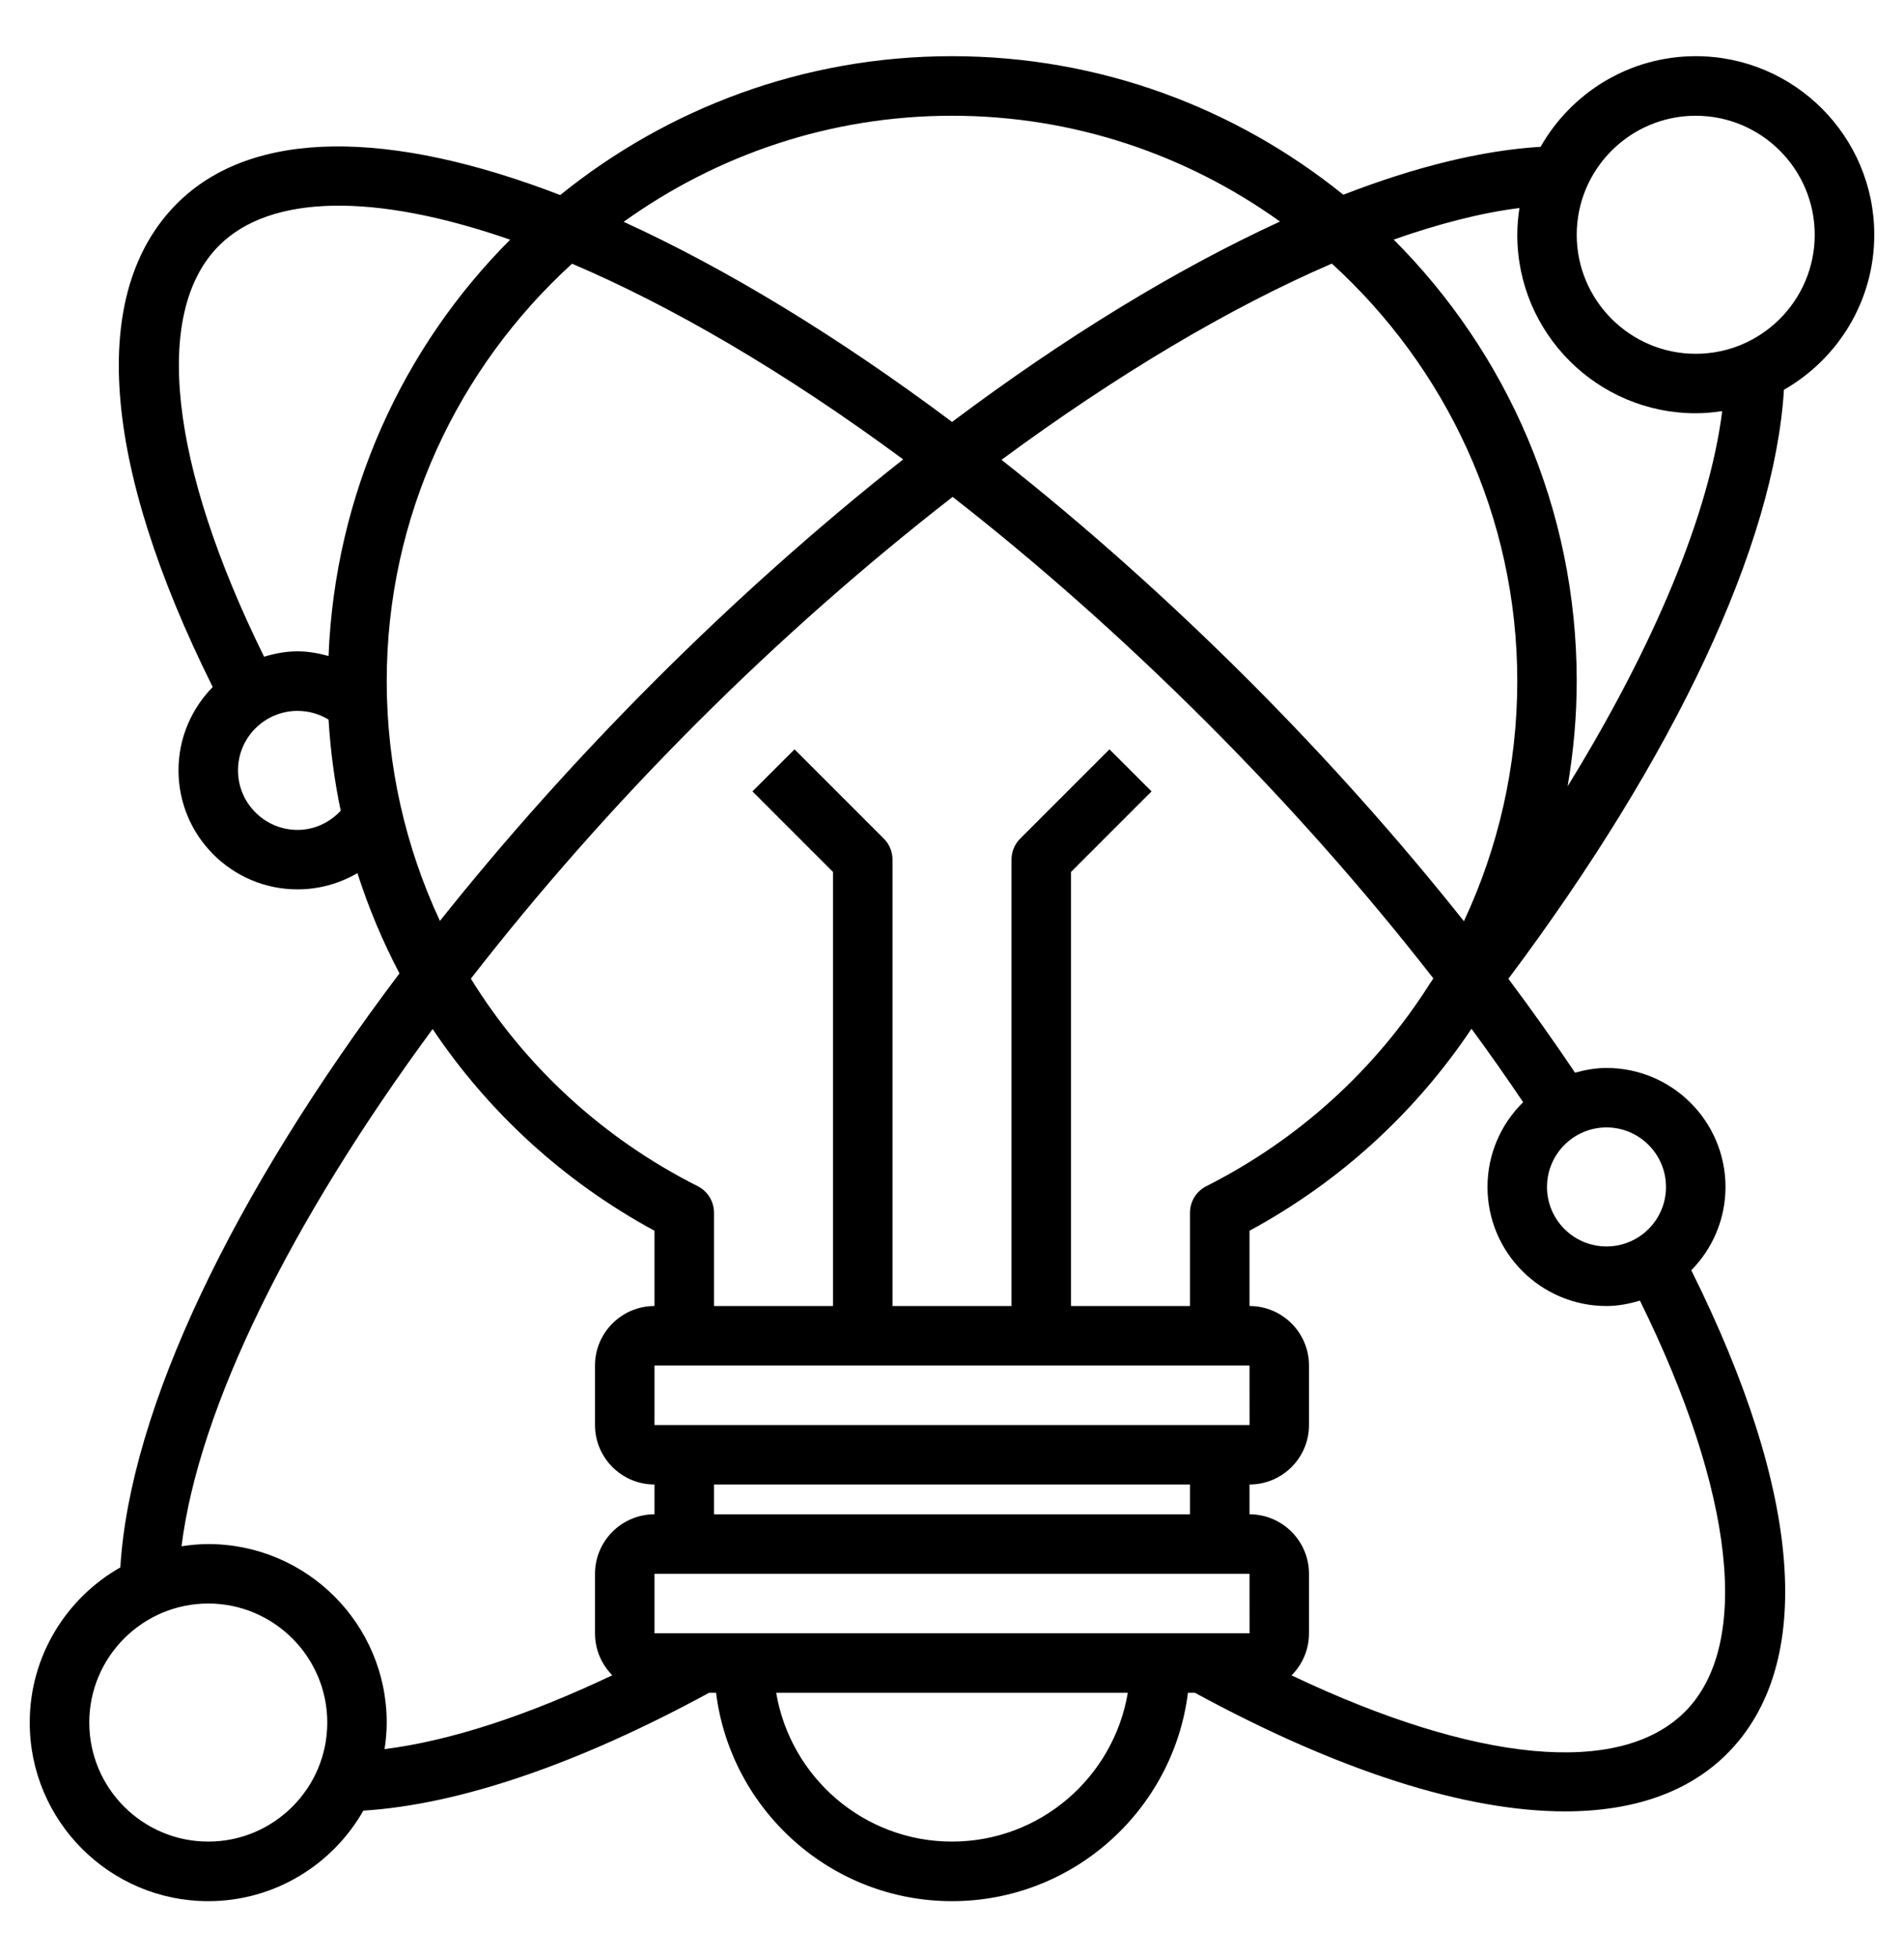 <svg width="36" height="37" viewBox="0 0 36 37" fill="none" xmlns="http://www.w3.org/2000/svg">
<path d="M3.938 35.938C5.193 35.938 6.289 35.247 6.87 34.227C8.673 34.114 10.918 33.353 13.405 32H13.539C13.817 34.216 15.71 35.938 18 35.938C20.291 35.938 22.183 34.216 22.461 32H22.595C25.323 33.484 27.72 34.241 29.59 34.241C30.883 34.241 31.925 33.88 32.653 33.153C34.328 31.477 34.082 28.239 31.978 24.012C32.377 23.607 32.625 23.051 32.625 22.438C32.625 21.197 31.616 20.188 30.375 20.188C30.168 20.188 29.971 20.225 29.78 20.277C29.384 19.688 28.964 19.096 28.52 18.502C31.68 14.283 33.55 10.288 33.73 7.368C34.748 6.787 35.438 5.692 35.438 4.438C35.438 2.576 33.924 1.062 32.062 1.062C30.806 1.062 29.71 1.754 29.129 2.775C28.016 2.843 26.758 3.154 25.399 3.681C23.372 2.046 20.8 1.062 18 1.062C15.196 1.062 12.62 2.049 10.592 3.687C7.395 2.455 4.778 2.416 3.347 3.847C1.672 5.522 1.918 8.76 4.022 12.987C3.623 13.393 3.375 13.949 3.375 14.562C3.375 15.803 4.384 16.812 5.625 16.812C6.032 16.812 6.42 16.702 6.758 16.505C6.969 17.161 7.234 17.795 7.553 18.4C4.399 22.582 2.459 26.634 2.275 29.629C1.254 30.21 0.562 31.306 0.562 32.562C0.562 34.424 2.076 35.938 3.938 35.938ZM13.191 22.422C11.384 21.511 9.919 20.144 8.903 18.5C10.163 16.878 11.595 15.246 13.171 13.67C14.75 12.091 16.387 10.656 18.012 9.393C19.582 10.618 21.201 12.041 22.83 13.67C24.383 15.224 25.826 16.857 27.101 18.495C27.083 18.525 27.061 18.554 27.042 18.584C27.038 18.589 27.034 18.595 27.029 18.601L27.03 18.602C26.017 20.199 24.578 21.529 22.81 22.422C22.619 22.518 22.5 22.712 22.5 22.924V24.688H20.25V16.483L21.773 14.96L20.977 14.165L19.29 15.852C19.184 15.957 19.125 16.101 19.125 16.25V24.688H16.875V16.25C16.875 16.101 16.816 15.957 16.71 15.852L15.023 14.165L14.227 14.96L15.75 16.483V24.688H13.5V22.924C13.5 22.712 13.381 22.518 13.191 22.422ZM28.688 12.875C28.688 14.481 28.33 16.022 27.679 17.414C26.452 15.87 25.087 14.338 23.625 12.875C22.072 11.322 20.495 9.922 18.936 8.692C21.117 7.084 23.254 5.813 25.182 4.983C27.329 6.939 28.688 9.748 28.688 12.875ZM23.625 25.812L23.626 26.938H12.375V25.812H23.625ZM22.5 28.062V28.625H13.5V28.062H22.5ZM23.625 29.75L23.626 30.875H12.375V29.75H23.625ZM18 34.812C16.331 34.812 14.945 33.594 14.676 32H21.324C21.055 33.594 19.669 34.812 18 34.812ZM31.5 22.438C31.5 23.058 30.995 23.562 30.375 23.562C29.755 23.562 29.25 23.058 29.25 22.438C29.25 21.817 29.755 21.312 30.375 21.312C30.995 21.312 31.5 21.817 31.5 22.438ZM30.375 24.688C30.596 24.688 30.805 24.646 31.007 24.586C32.793 28.21 33.118 31.097 31.858 32.358C30.624 33.591 27.897 33.322 24.42 31.67C24.624 31.466 24.75 31.185 24.75 30.875V29.75C24.75 29.13 24.245 28.625 23.625 28.625V28.062C24.245 28.062 24.75 27.558 24.75 26.938V25.812C24.75 25.192 24.245 24.688 23.625 24.688V23.265C25.351 22.331 26.775 21.012 27.822 19.447C28.164 19.911 28.488 20.374 28.799 20.835C28.384 21.243 28.125 21.81 28.125 22.438C28.125 23.678 29.134 24.688 30.375 24.688ZM32.062 2.188C33.303 2.188 34.312 3.197 34.312 4.438C34.312 5.678 33.303 6.688 32.062 6.688C30.822 6.688 29.812 5.678 29.812 4.438C29.812 3.197 30.822 2.188 32.062 2.188ZM32.062 7.812C32.233 7.812 32.399 7.796 32.563 7.771C32.317 9.71 31.287 12.189 29.64 14.863C29.75 14.213 29.812 13.55 29.812 12.875C29.812 9.619 28.488 6.667 26.351 4.529C27.2 4.231 28.001 4.023 28.729 3.932C28.704 4.097 28.688 4.265 28.688 4.438C28.688 6.299 30.201 7.812 32.062 7.812ZM18 2.188C20.314 2.188 22.451 2.934 24.202 4.188C22.253 5.083 20.146 6.367 18.001 7.976C15.837 6.356 13.729 5.078 11.792 4.193C13.544 2.936 15.684 2.188 18 2.188ZM4.142 4.642C5.114 3.671 7.082 3.641 9.646 4.531C7.616 6.564 6.334 9.335 6.212 12.4C6.021 12.348 5.826 12.312 5.625 12.312C5.404 12.312 5.195 12.354 4.993 12.414C3.207 8.79 2.881 5.903 4.142 4.642ZM5.625 15.688C5.005 15.688 4.5 15.183 4.5 14.562C4.5 13.942 5.005 13.438 5.625 13.438C5.834 13.438 6.037 13.495 6.212 13.603C6.248 14.188 6.324 14.763 6.442 15.326C6.231 15.552 5.941 15.688 5.625 15.688ZM7.312 12.875C7.312 9.749 8.67 6.941 10.816 4.985C12.692 5.784 14.822 7.019 17.077 8.684C15.502 9.926 13.918 11.332 12.375 12.875C10.887 14.363 9.528 15.889 8.318 17.408C7.669 16.018 7.312 14.479 7.312 12.875ZM8.18 19.452C9.228 21.014 10.651 22.332 12.375 23.265V24.688C11.755 24.688 11.25 25.192 11.25 25.812V26.938C11.25 27.558 11.755 28.062 12.375 28.062V28.625C11.755 28.625 11.25 29.13 11.25 29.75V30.875C11.25 31.184 11.375 31.464 11.577 31.668C9.966 32.433 8.506 32.909 7.271 33.064C7.296 32.9 7.312 32.733 7.312 32.562C7.312 30.701 5.799 29.188 3.938 29.188C3.765 29.188 3.597 29.204 3.432 29.23C3.76 26.608 5.5 23.091 8.18 19.452ZM3.938 30.312C5.178 30.312 6.188 31.322 6.188 32.562C6.188 33.803 5.178 34.812 3.938 34.812C2.697 34.812 1.688 33.803 1.688 32.562C1.688 31.322 2.697 30.312 3.938 30.312Z" fill="black"/>
</svg>
